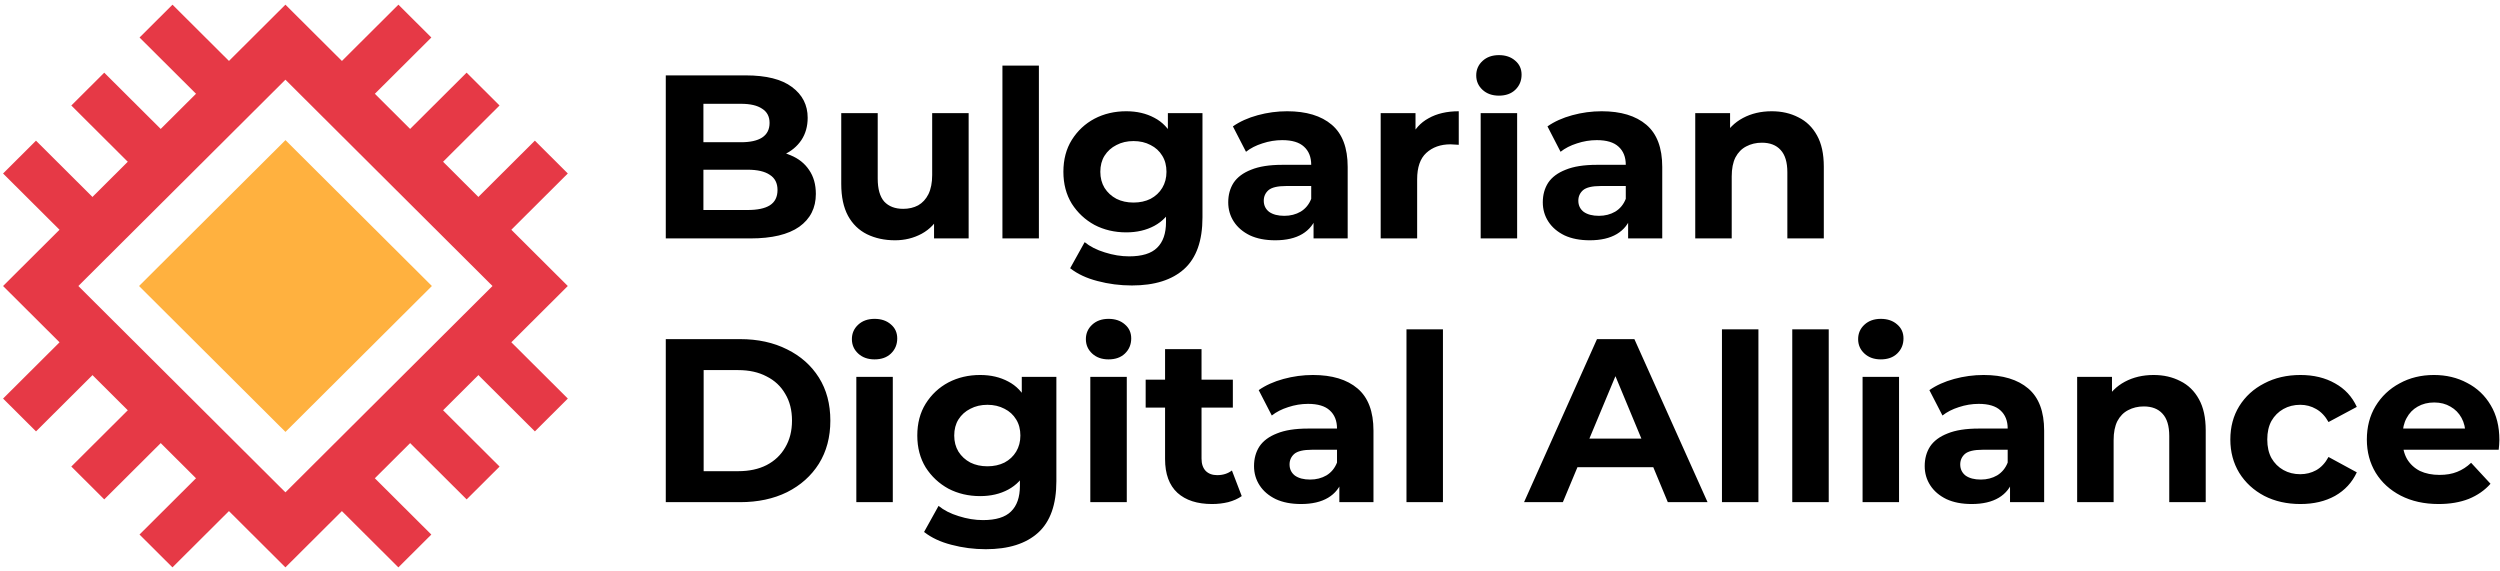 <?xml version="1.0" encoding="UTF-8"?> <svg xmlns="http://www.w3.org/2000/svg" width="455" height="104" viewBox="0 0 455 104" fill="none"><path d="M121.172 43.393V13.72H135.722C139.466 13.72 142.273 14.427 144.145 15.84C146.045 17.253 146.996 19.118 146.996 21.435C146.996 22.989 146.613 24.346 145.847 25.504C145.081 26.635 144.032 27.511 142.699 28.133C141.366 28.754 139.834 29.065 138.104 29.065L138.913 27.327C140.784 27.327 142.444 27.638 143.89 28.26C145.337 28.853 146.457 29.743 147.251 30.93C148.074 32.117 148.485 33.572 148.485 35.296C148.485 37.84 147.478 39.832 145.464 41.273C143.45 42.686 140.487 43.393 136.573 43.393H121.172ZM128.021 38.221H136.062C137.849 38.221 139.196 37.939 140.104 37.373C141.04 36.78 141.508 35.847 141.508 34.576C141.508 33.332 141.04 32.414 140.104 31.82C139.196 31.199 137.849 30.888 136.062 30.888H127.511V25.886H134.871C136.544 25.886 137.821 25.603 138.7 25.038C139.608 24.445 140.061 23.555 140.061 22.368C140.061 21.209 139.608 20.347 138.7 19.782C137.821 19.188 136.544 18.892 134.871 18.892H128.021V38.221ZM162.892 43.732C160.992 43.732 159.29 43.365 157.787 42.63C156.312 41.895 155.164 40.779 154.341 39.281C153.518 37.755 153.107 35.819 153.107 33.474V20.587H159.744V32.499C159.744 34.392 160.141 35.791 160.935 36.695C161.758 37.571 162.906 38.009 164.381 38.009C165.402 38.009 166.31 37.797 167.104 37.373C167.898 36.921 168.522 36.243 168.976 35.339C169.429 34.406 169.656 33.248 169.656 31.863V20.587H176.293V43.393H169.997V37.119L171.146 38.942C170.38 40.524 169.245 41.725 167.742 42.545C166.267 43.337 164.651 43.732 162.892 43.732ZM182.442 43.393V11.94H189.079V43.393H182.442ZM206.002 51.955C203.846 51.955 201.761 51.687 199.748 51.15C197.762 50.641 196.103 49.864 194.77 48.819L197.408 44.071C198.372 44.862 199.592 45.484 201.067 45.936C202.57 46.417 204.045 46.657 205.491 46.657C207.845 46.657 209.547 46.134 210.597 45.088C211.674 44.043 212.213 42.489 212.213 40.426V36.992L212.639 31.269L212.554 25.504V20.587H218.85V39.578C218.85 43.816 217.744 46.94 215.532 48.946C213.319 50.952 210.142 51.955 206.002 51.955ZM204.981 42.291C202.854 42.291 200.925 41.839 199.195 40.934C197.493 40.002 196.117 38.716 195.068 37.077C194.047 35.41 193.537 33.474 193.537 31.269C193.537 29.037 194.047 27.101 195.068 25.462C196.117 23.795 197.493 22.509 199.195 21.605C200.925 20.7 202.854 20.248 204.981 20.248C206.909 20.248 208.611 20.644 210.086 21.435C211.561 22.198 212.709 23.399 213.532 25.038C214.354 26.649 214.766 28.726 214.766 31.269C214.766 33.785 214.354 35.862 213.532 37.501C212.709 39.111 211.561 40.312 210.086 41.104C208.611 41.895 206.909 42.291 204.981 42.291ZM206.3 36.865C207.462 36.865 208.497 36.639 209.405 36.187C210.312 35.706 211.022 35.042 211.532 34.194C212.043 33.346 212.298 32.372 212.298 31.269C212.298 30.139 212.043 29.164 211.532 28.345C211.022 27.497 210.312 26.847 209.405 26.395C208.497 25.914 207.462 25.674 206.3 25.674C205.137 25.674 204.101 25.914 203.194 26.395C202.286 26.847 201.563 27.497 201.024 28.345C200.514 29.164 200.258 30.139 200.258 31.269C200.258 32.372 200.514 33.346 201.024 34.194C201.563 35.042 202.286 35.706 203.194 36.187C204.101 36.639 205.137 36.865 206.3 36.865ZM239.066 43.393V38.942L238.641 37.967V29.998C238.641 28.585 238.201 27.483 237.322 26.691C236.471 25.9 235.152 25.504 233.365 25.504C232.146 25.504 230.94 25.702 229.749 26.098C228.586 26.465 227.594 26.974 226.771 27.624L224.389 23.003C225.637 22.127 227.14 21.449 228.898 20.969C230.657 20.488 232.444 20.248 234.259 20.248C237.747 20.248 240.456 21.068 242.385 22.707C244.314 24.346 245.278 26.903 245.278 30.379V43.393H239.066ZM232.089 43.732C230.302 43.732 228.771 43.435 227.494 42.842C226.218 42.22 225.24 41.386 224.559 40.341C223.878 39.295 223.538 38.122 223.538 36.822C223.538 35.466 223.864 34.279 224.516 33.262C225.197 32.244 226.261 31.453 227.707 30.888C229.154 30.294 231.04 29.998 233.365 29.998H239.449V33.855H234.089C232.529 33.855 231.451 34.109 230.855 34.618C230.288 35.127 230.005 35.763 230.005 36.526C230.005 37.373 230.33 38.052 230.983 38.56C231.664 39.041 232.585 39.281 233.748 39.281C234.854 39.281 235.847 39.027 236.726 38.518C237.605 37.981 238.244 37.204 238.641 36.187L239.662 39.239C239.18 40.708 238.3 41.824 237.024 42.587C235.748 43.35 234.103 43.732 232.089 43.732ZM251.284 43.393V20.587H257.623V27.03L256.73 25.165C257.411 23.555 258.502 22.339 260.006 21.52C261.509 20.672 263.338 20.248 265.494 20.248V26.352C265.21 26.324 264.955 26.31 264.728 26.31C264.501 26.282 264.26 26.267 264.005 26.267C262.189 26.267 260.715 26.79 259.58 27.836C258.474 28.853 257.921 30.45 257.921 32.626V43.393H251.284ZM269.482 43.393V20.587H276.119V43.393H269.482ZM272.8 17.408C271.58 17.408 270.588 17.055 269.822 16.348C269.056 15.642 268.673 14.766 268.673 13.72C268.673 12.675 269.056 11.798 269.822 11.092C270.588 10.385 271.58 10.032 272.8 10.032C274.02 10.032 275.012 10.371 275.778 11.05C276.544 11.7 276.927 12.547 276.927 13.593C276.927 14.695 276.544 15.614 275.778 16.348C275.041 17.055 274.048 17.408 272.8 17.408ZM296.317 43.393V38.942L295.892 37.967V29.998C295.892 28.585 295.452 27.483 294.573 26.691C293.722 25.9 292.403 25.504 290.617 25.504C289.397 25.504 288.192 25.702 287 26.098C285.837 26.465 284.844 26.974 284.022 27.624L281.64 23.003C282.887 22.127 284.391 21.449 286.149 20.969C287.908 20.488 289.694 20.248 291.51 20.248C294.998 20.248 297.707 21.068 299.636 22.707C301.564 24.346 302.529 26.903 302.529 30.379V43.393H296.317ZM289.34 43.732C287.553 43.732 286.022 43.435 284.746 42.842C283.469 42.22 282.491 41.386 281.81 40.341C281.129 39.295 280.789 38.122 280.789 36.822C280.789 35.466 281.115 34.279 281.767 33.262C282.448 32.244 283.512 31.453 284.958 30.888C286.405 30.294 288.29 29.998 290.617 29.998H296.7V33.855H291.34C289.779 33.855 288.702 34.109 288.106 34.618C287.539 35.127 287.256 35.763 287.256 36.526C287.256 37.373 287.582 38.052 288.234 38.56C288.915 39.041 289.836 39.281 290.999 39.281C292.106 39.281 293.098 39.027 293.977 38.518C294.856 37.981 295.495 37.204 295.892 36.187L296.913 39.239C296.431 40.708 295.552 41.824 294.275 42.587C292.999 43.35 291.354 43.732 289.34 43.732ZM322.447 20.248C324.262 20.248 325.879 20.616 327.297 21.35C328.744 22.057 329.878 23.159 330.701 24.657C331.523 26.126 331.934 28.02 331.934 30.337V43.393H325.298V31.354C325.298 29.517 324.886 28.161 324.064 27.285C323.269 26.409 322.135 25.971 320.66 25.971C319.611 25.971 318.661 26.197 317.81 26.649C316.987 27.073 316.335 27.737 315.853 28.641C315.399 29.546 315.172 30.704 315.172 32.117V43.393H308.535V20.587H314.874V26.903L313.683 24.996C314.505 23.47 315.683 22.297 317.214 21.477C318.746 20.658 320.49 20.248 322.447 20.248Z" fill="black"></path><path d="M121.172 91.393V61.72H134.701C137.934 61.72 140.784 62.342 143.252 63.585C145.719 64.801 147.648 66.51 149.038 68.714C150.427 70.919 151.123 73.533 151.123 76.556C151.123 79.552 150.427 82.166 149.038 84.399C147.648 86.603 145.719 88.327 143.252 89.57C140.784 90.786 137.934 91.393 134.701 91.393H121.172ZM128.064 85.755H134.36C136.346 85.755 138.062 85.388 139.508 84.653C140.983 83.89 142.118 82.816 142.912 81.431C143.734 80.047 144.145 78.422 144.145 76.556C144.145 74.663 143.734 73.038 142.912 71.682C142.118 70.297 140.983 69.237 139.508 68.502C138.062 67.739 136.346 67.358 134.36 67.358H128.064V85.755ZM155.852 91.393V68.587H162.489V91.393H155.852ZM159.171 65.408C157.951 65.408 156.959 65.055 156.193 64.348C155.427 63.642 155.044 62.766 155.044 61.72C155.044 60.675 155.427 59.799 156.193 59.092C156.959 58.386 157.951 58.032 159.171 58.032C160.39 58.032 161.383 58.371 162.149 59.05C162.915 59.7 163.297 60.547 163.297 61.593C163.297 62.695 162.915 63.614 162.149 64.348C161.411 65.055 160.418 65.408 159.171 65.408ZM179.412 99.956C177.256 99.956 175.172 99.687 173.158 99.15C171.172 98.641 169.513 97.865 168.181 96.819L170.818 92.071C171.782 92.863 173.002 93.484 174.477 93.936C175.98 94.417 177.455 94.657 178.902 94.657C181.255 94.657 182.957 94.134 184.007 93.088C185.084 92.043 185.623 90.489 185.623 88.426V84.992L186.049 79.269L185.964 73.504V68.587H192.26V87.578C192.26 91.817 191.154 94.94 188.942 96.946C186.73 98.953 183.553 99.956 179.412 99.956ZM178.391 90.291C176.264 90.291 174.335 89.839 172.605 88.934C170.903 88.002 169.528 86.716 168.478 85.077C167.457 83.41 166.947 81.474 166.947 79.269C166.947 77.037 167.457 75.102 168.478 73.462C169.528 71.795 170.903 70.509 172.605 69.605C174.335 68.701 176.264 68.248 178.391 68.248C180.319 68.248 182.021 68.644 183.496 69.435C184.971 70.198 186.12 71.399 186.942 73.038C187.764 74.649 188.176 76.726 188.176 79.269C188.176 81.785 187.764 83.862 186.942 85.501C186.12 87.111 184.971 88.313 183.496 89.104C182.021 89.896 180.319 90.291 178.391 90.291ZM179.71 84.865C180.872 84.865 181.908 84.639 182.816 84.187C183.723 83.707 184.432 83.042 184.943 82.194C185.453 81.347 185.709 80.372 185.709 79.269C185.709 78.139 185.453 77.164 184.943 76.344C184.432 75.497 183.723 74.847 182.816 74.395C181.908 73.915 180.872 73.674 179.71 73.674C178.547 73.674 177.511 73.915 176.604 74.395C175.696 74.847 174.973 75.497 174.435 76.344C173.924 77.164 173.669 78.139 173.669 79.269C173.669 80.372 173.924 81.347 174.435 82.194C174.973 83.042 175.696 83.707 176.604 84.187C177.511 84.639 178.547 84.865 179.71 84.865ZM198.437 91.393V68.587H205.074V91.393H198.437ZM201.756 65.408C200.536 65.408 199.543 65.055 198.778 64.348C198.012 63.642 197.629 62.766 197.629 61.72C197.629 60.675 198.012 59.799 198.778 59.092C199.543 58.386 200.536 58.032 201.756 58.032C202.975 58.032 203.968 58.371 204.734 59.05C205.499 59.7 205.882 60.547 205.882 61.593C205.882 62.695 205.499 63.614 204.734 64.348C203.996 65.055 203.004 65.408 201.756 65.408ZM220.593 91.732C217.898 91.732 215.8 91.054 214.297 89.697C212.793 88.313 212.042 86.264 212.042 83.551V63.543H218.679V83.466C218.679 84.427 218.934 85.176 219.444 85.713C219.955 86.221 220.65 86.476 221.529 86.476C222.578 86.476 223.472 86.193 224.209 85.628L225.996 90.291C225.315 90.771 224.493 91.139 223.528 91.393C222.593 91.619 221.614 91.732 220.593 91.732ZM208.511 74.183V69.096H224.379V74.183H208.511ZM243.761 91.393V86.942L243.336 85.967V77.998C243.336 76.585 242.896 75.483 242.017 74.691C241.166 73.9 239.847 73.504 238.06 73.504C236.841 73.504 235.635 73.703 234.444 74.098C233.281 74.466 232.289 74.974 231.466 75.624L229.084 71.003C230.332 70.128 231.834 69.449 233.593 68.969C235.352 68.489 237.139 68.248 238.954 68.248C242.442 68.248 245.151 69.068 247.079 70.707C249.008 72.346 249.972 74.903 249.972 78.379V91.393H243.761ZM236.784 91.732C234.997 91.732 233.466 91.435 232.189 90.842C230.913 90.22 229.934 89.387 229.254 88.341C228.573 87.295 228.233 86.123 228.233 84.822C228.233 83.466 228.559 82.279 229.211 81.262C229.892 80.244 230.955 79.453 232.402 78.888C233.848 78.294 235.735 77.998 238.06 77.998H244.144V81.855H238.783C237.224 81.855 236.146 82.11 235.55 82.618C234.983 83.127 234.699 83.763 234.699 84.526C234.699 85.374 235.025 86.052 235.678 86.56C236.358 87.041 237.28 87.281 238.443 87.281C239.549 87.281 240.542 87.027 241.421 86.518C242.3 85.981 242.938 85.204 243.336 84.187L244.357 87.239C243.874 88.709 242.995 89.824 241.719 90.587C240.443 91.35 238.798 91.732 236.784 91.732ZM255.979 91.393V59.94H262.616V91.393H255.979ZM277.378 91.393L290.652 61.72H297.459L310.775 91.393H303.542L292.651 65.196H295.374L284.44 91.393H277.378ZM284.015 85.034L285.844 79.82H301.16L303.032 85.034H284.015ZM313.396 91.393V59.94H320.033V91.393H313.396ZM326.192 91.393V59.94H332.829V91.393H326.192ZM338.989 91.393V68.587H345.625V91.393H338.989ZM342.307 65.408C341.088 65.408 340.095 65.055 339.329 64.348C338.563 63.642 338.18 62.766 338.18 61.72C338.18 60.675 338.563 59.799 339.329 59.092C340.095 58.386 341.088 58.032 342.307 58.032C343.527 58.032 344.519 58.371 345.285 59.05C346.051 59.7 346.434 60.547 346.434 61.593C346.434 62.695 346.051 63.614 345.285 64.348C344.548 65.055 343.555 65.408 342.307 65.408ZM365.824 91.393V86.942L365.399 85.967V77.998C365.399 76.585 364.959 75.483 364.08 74.691C363.229 73.9 361.91 73.504 360.123 73.504C358.904 73.504 357.698 73.703 356.507 74.098C355.345 74.466 354.352 74.974 353.529 75.624L351.147 71.003C352.395 70.128 353.898 69.449 355.656 68.969C357.415 68.489 359.202 68.248 361.017 68.248C364.505 68.248 367.214 69.068 369.143 70.707C371.071 72.346 372.035 74.903 372.035 78.379V91.393H365.824ZM358.847 91.732C357.06 91.732 355.529 91.435 354.252 90.842C352.976 90.22 351.997 89.387 351.317 88.341C350.636 87.295 350.296 86.123 350.296 84.822C350.296 83.466 350.622 82.279 351.274 81.262C351.955 80.244 353.018 79.453 354.465 78.888C355.911 78.294 357.798 77.998 360.123 77.998H366.207V81.855H360.847C359.287 81.855 358.209 82.11 357.613 82.618C357.046 83.127 356.762 83.763 356.762 84.526C356.762 85.374 357.089 86.052 357.741 86.56C358.422 87.041 359.344 87.281 360.506 87.281C361.612 87.281 362.605 87.027 363.484 86.518C364.364 85.981 365.002 85.204 365.399 84.187L366.42 87.239C365.938 88.709 365.058 89.824 363.782 90.587C362.506 91.35 360.861 91.732 358.847 91.732ZM391.954 68.248C393.77 68.248 395.386 68.616 396.804 69.35C398.25 70.057 399.385 71.159 400.207 72.657C401.03 74.127 401.441 76.02 401.441 78.337V91.393H394.804V79.354C394.804 77.518 394.393 76.161 393.571 75.285C392.777 74.409 391.642 73.971 390.167 73.971C389.118 73.971 388.168 74.197 387.317 74.649C386.495 75.073 385.842 75.737 385.36 76.641C384.906 77.546 384.679 78.705 384.679 80.117V91.393H378.042V68.587H384.381V74.903L383.19 72.996C384.013 71.47 385.19 70.297 386.721 69.477C388.253 68.658 389.997 68.248 391.954 68.248ZM418.684 91.732C416.217 91.732 414.019 91.238 412.09 90.248C410.162 89.231 408.644 87.832 407.538 86.052C406.461 84.271 405.921 82.251 405.921 79.99C405.921 77.701 406.461 75.681 407.538 73.928C408.644 72.148 410.162 70.763 412.09 69.774C414.019 68.757 416.217 68.248 418.684 68.248C421.096 68.248 423.194 68.757 424.981 69.774C426.768 70.763 428.087 72.19 428.937 74.055L423.79 76.811C423.194 75.737 422.443 74.946 421.535 74.437C420.656 73.928 419.692 73.674 418.642 73.674C417.508 73.674 416.487 73.928 415.579 74.437C414.672 74.946 413.948 75.666 413.409 76.599C412.898 77.531 412.643 78.662 412.643 79.99C412.643 81.318 412.898 82.449 413.409 83.381C413.948 84.314 414.672 85.034 415.579 85.543C416.487 86.052 417.508 86.306 418.642 86.306C419.692 86.306 420.656 86.066 421.535 85.585C422.443 85.077 423.194 84.271 423.79 83.169L428.937 85.967C428.087 87.804 426.768 89.231 424.981 90.248C423.194 91.238 421.096 91.732 418.684 91.732ZM443.827 91.732C441.218 91.732 438.921 91.223 436.935 90.206C434.978 89.189 433.461 87.804 432.383 86.052C431.305 84.271 430.766 82.251 430.766 79.99C430.766 77.701 431.291 75.681 432.34 73.928C433.418 72.148 434.879 70.763 436.722 69.774C438.566 68.757 440.651 68.248 442.976 68.248C445.217 68.248 447.231 68.729 449.017 69.689C450.833 70.622 452.265 71.978 453.314 73.759C454.364 75.511 454.888 77.616 454.888 80.075C454.888 80.329 454.875 80.626 454.846 80.965C454.818 81.276 454.79 81.573 454.761 81.855H436.169V77.998H451.272L448.72 79.142C448.72 77.955 448.479 76.924 447.996 76.048C447.515 75.172 446.848 74.494 445.997 74.013C445.146 73.504 444.154 73.25 443.019 73.25C441.884 73.25 440.878 73.504 439.998 74.013C439.147 74.494 438.481 75.186 437.999 76.09C437.517 76.967 437.275 78.012 437.275 79.227V80.244C437.275 81.488 437.545 82.59 438.084 83.551C438.651 84.483 439.431 85.204 440.424 85.713C441.445 86.193 442.636 86.433 443.997 86.433C445.217 86.433 446.281 86.25 447.188 85.882C448.124 85.515 448.975 84.964 449.741 84.229L453.272 88.044C452.223 89.231 450.904 90.15 449.315 90.799C447.727 91.422 445.898 91.732 443.827 91.732Z" fill="black"></path><path d="M90.916 19.198L84.92 13.224L70.68 27.412L76.675 33.386L90.916 19.198Z" fill="#E63946"></path><path d="M103.34 31.573L97.345 25.599L83.828 39.067L89.823 45.041L103.34 31.573Z" fill="#E63946"></path><path d="M78.505 6.824L72.509 0.85L58.992 14.318L64.988 20.292L78.505 6.824Z" fill="#E63946"></path><path d="M34.401 75.513L28.405 69.539L12.977 84.912L18.972 90.886L34.401 75.513Z" fill="#E63946"></path><path d="M20.846 64.273L14.85 58.299L0.559 72.539L6.554 78.513L20.846 64.273Z" fill="#E63946"></path><path d="M46.815 87.887L40.819 81.913L25.391 97.286L31.386 103.26L46.815 87.887Z" fill="#E63946"></path><path d="M84.928 90.89L90.924 84.916L77.277 71.319L71.281 77.293L84.928 90.89Z" fill="#E63946"></path><path d="M72.504 103.264L78.5 97.29L63.82 82.663L57.824 88.637L72.504 103.264Z" fill="#E63946"></path><path d="M97.348 78.514L103.344 72.54L88.664 57.913L82.668 63.887L97.348 78.514Z" fill="#E63946"></path><path d="M27.552 33.724L33.547 27.75L18.972 13.228L12.977 19.202L27.552 33.724Z" fill="#E63946"></path><path d="M39.045 20.424L45.041 14.45L31.394 0.853L25.398 6.827L39.045 20.424Z" fill="#E63946"></path><path d="M14.716 45.687L20.712 39.713L6.55 25.602L0.555 31.576L14.716 45.687Z" fill="#E63946"></path><path fill-rule="evenodd" clip-rule="evenodd" d="M103.337 52.055L51.946 0.85L0.555 52.055L51.946 103.26L103.337 52.055ZM89.633 52.055L51.946 14.504L14.259 52.055L51.946 89.606L89.633 52.055Z" fill="#E63946"></path><path d="M78.604 52.055L51.954 25.502L25.305 52.055L51.954 78.608L78.604 52.055Z" fill="#FFB13F"></path></svg> 